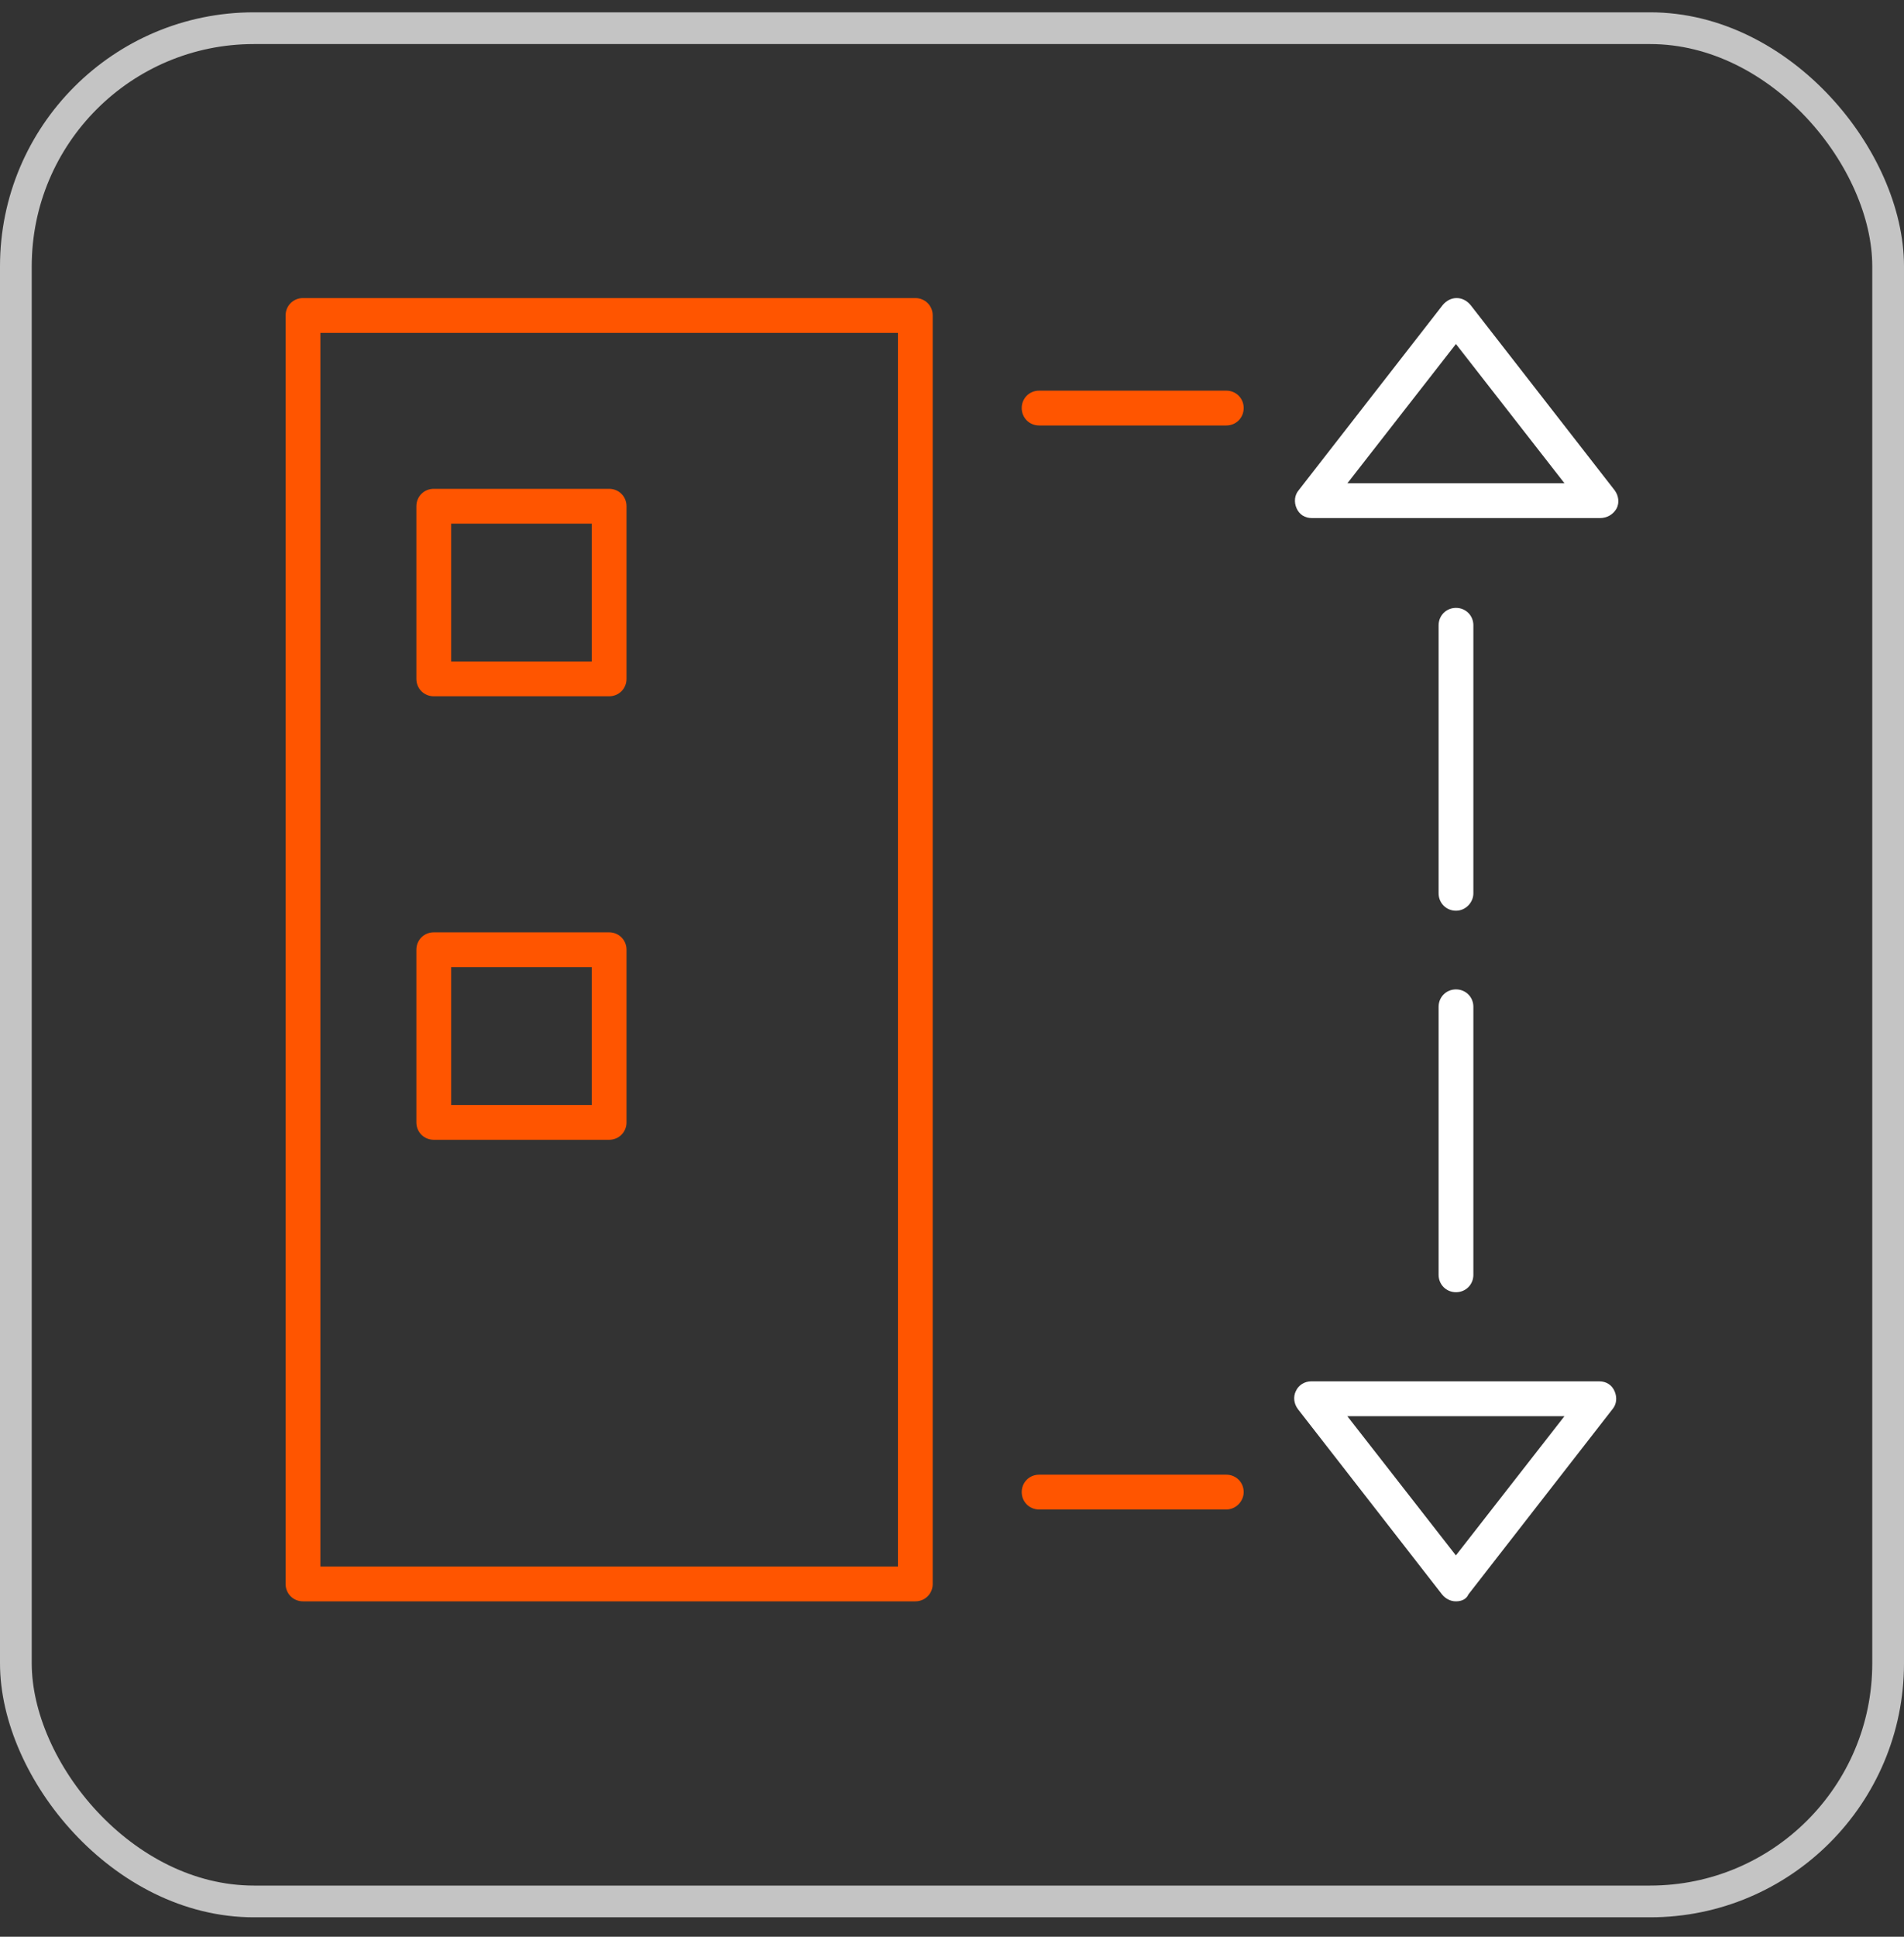 <?xml version="1.0" encoding="UTF-8"?> <svg xmlns="http://www.w3.org/2000/svg" width="60" height="61" viewBox="0 0 60 61" fill="none"><rect x="0" y="0" width="60" height="61" fill="#333333" stroke="none"/><rect x="0.5" y="0.888" width="59" height="59" rx="7.5" stroke="#C4C4C4"></rect><path d="M45.882 28.684C45.575 28.684 45.334 28.443 45.334 28.136V19.694C45.334 19.387 45.575 19.146 45.882 19.146C46.189 19.146 46.43 19.387 46.43 19.694V28.136C46.43 28.421 46.189 28.684 45.882 28.684Z" fill="white"></path><path d="M45.882 40.7C45.575 40.7 45.334 40.459 45.334 40.152V31.71C45.334 31.403 45.575 31.162 45.882 31.162C46.189 31.162 46.43 31.403 46.43 31.71V40.152C46.43 40.459 46.189 40.7 45.882 40.7Z" fill="white"></path><path d="M50.419 16.317H41.342C41.122 16.317 40.947 16.208 40.859 16.01C40.772 15.813 40.794 15.594 40.925 15.44L45.464 9.607C45.574 9.476 45.727 9.388 45.903 9.388C46.078 9.388 46.231 9.476 46.341 9.607L50.88 15.44C51.011 15.616 51.033 15.835 50.946 16.01C50.836 16.208 50.639 16.317 50.419 16.317ZM42.46 15.221H49.301L45.88 10.835L42.46 15.221Z" fill="white"></path><path d="M45.879 50.436C45.704 50.436 45.55 50.349 45.441 50.217L40.902 44.384C40.77 44.209 40.748 43.99 40.836 43.814C40.923 43.617 41.121 43.507 41.318 43.507H50.396C50.615 43.507 50.791 43.617 50.878 43.814C50.966 44.012 50.944 44.231 50.813 44.384L46.274 50.217C46.208 50.371 46.054 50.436 45.879 50.436ZM42.458 44.604L45.879 48.989L49.3 44.604H42.458Z" fill="white"></path><path d="M28.844 50.436H9.548C9.241 50.436 9 50.195 9 49.888V9.936C9 9.629 9.241 9.388 9.548 9.388H28.844C29.151 9.388 29.392 9.629 29.392 9.936V49.888C29.392 50.195 29.151 50.436 28.844 50.436ZM10.096 49.34H28.296V10.485H10.096V49.34Z" fill="#FF5500"></path><path d="M19.195 21.93H13.669C13.362 21.93 13.121 21.689 13.121 21.382V15.944C13.121 15.637 13.362 15.396 13.669 15.396H19.195C19.502 15.396 19.743 15.637 19.743 15.944V21.382C19.743 21.689 19.502 21.93 19.195 21.93ZM14.217 20.834H18.647V16.492H14.217V20.834Z" fill="#FF5500"></path><path d="M19.195 35.899H13.669C13.362 35.899 13.121 35.658 13.121 35.351V29.913C13.121 29.606 13.362 29.365 13.669 29.365H19.195C19.502 29.365 19.743 29.606 19.743 29.913V35.351C19.743 35.658 19.502 35.899 19.195 35.899ZM14.217 34.803H18.647V30.461H14.217V34.803Z" fill="#FF5500"></path><path d="M38.644 13.401H32.745C32.438 13.401 32.197 13.159 32.197 12.852C32.197 12.545 32.438 12.304 32.745 12.304H38.644C38.951 12.304 39.192 12.545 39.192 12.852C39.192 13.159 38.951 13.401 38.644 13.401Z" fill="#FF5500"></path><path d="M38.644 47.543H32.745C32.438 47.543 32.197 47.302 32.197 46.995C32.197 46.688 32.438 46.447 32.745 46.447H38.644C38.951 46.447 39.192 46.688 39.192 46.995C39.192 47.28 38.951 47.543 38.644 47.543Z" fill="#FF5500"></path></svg> 